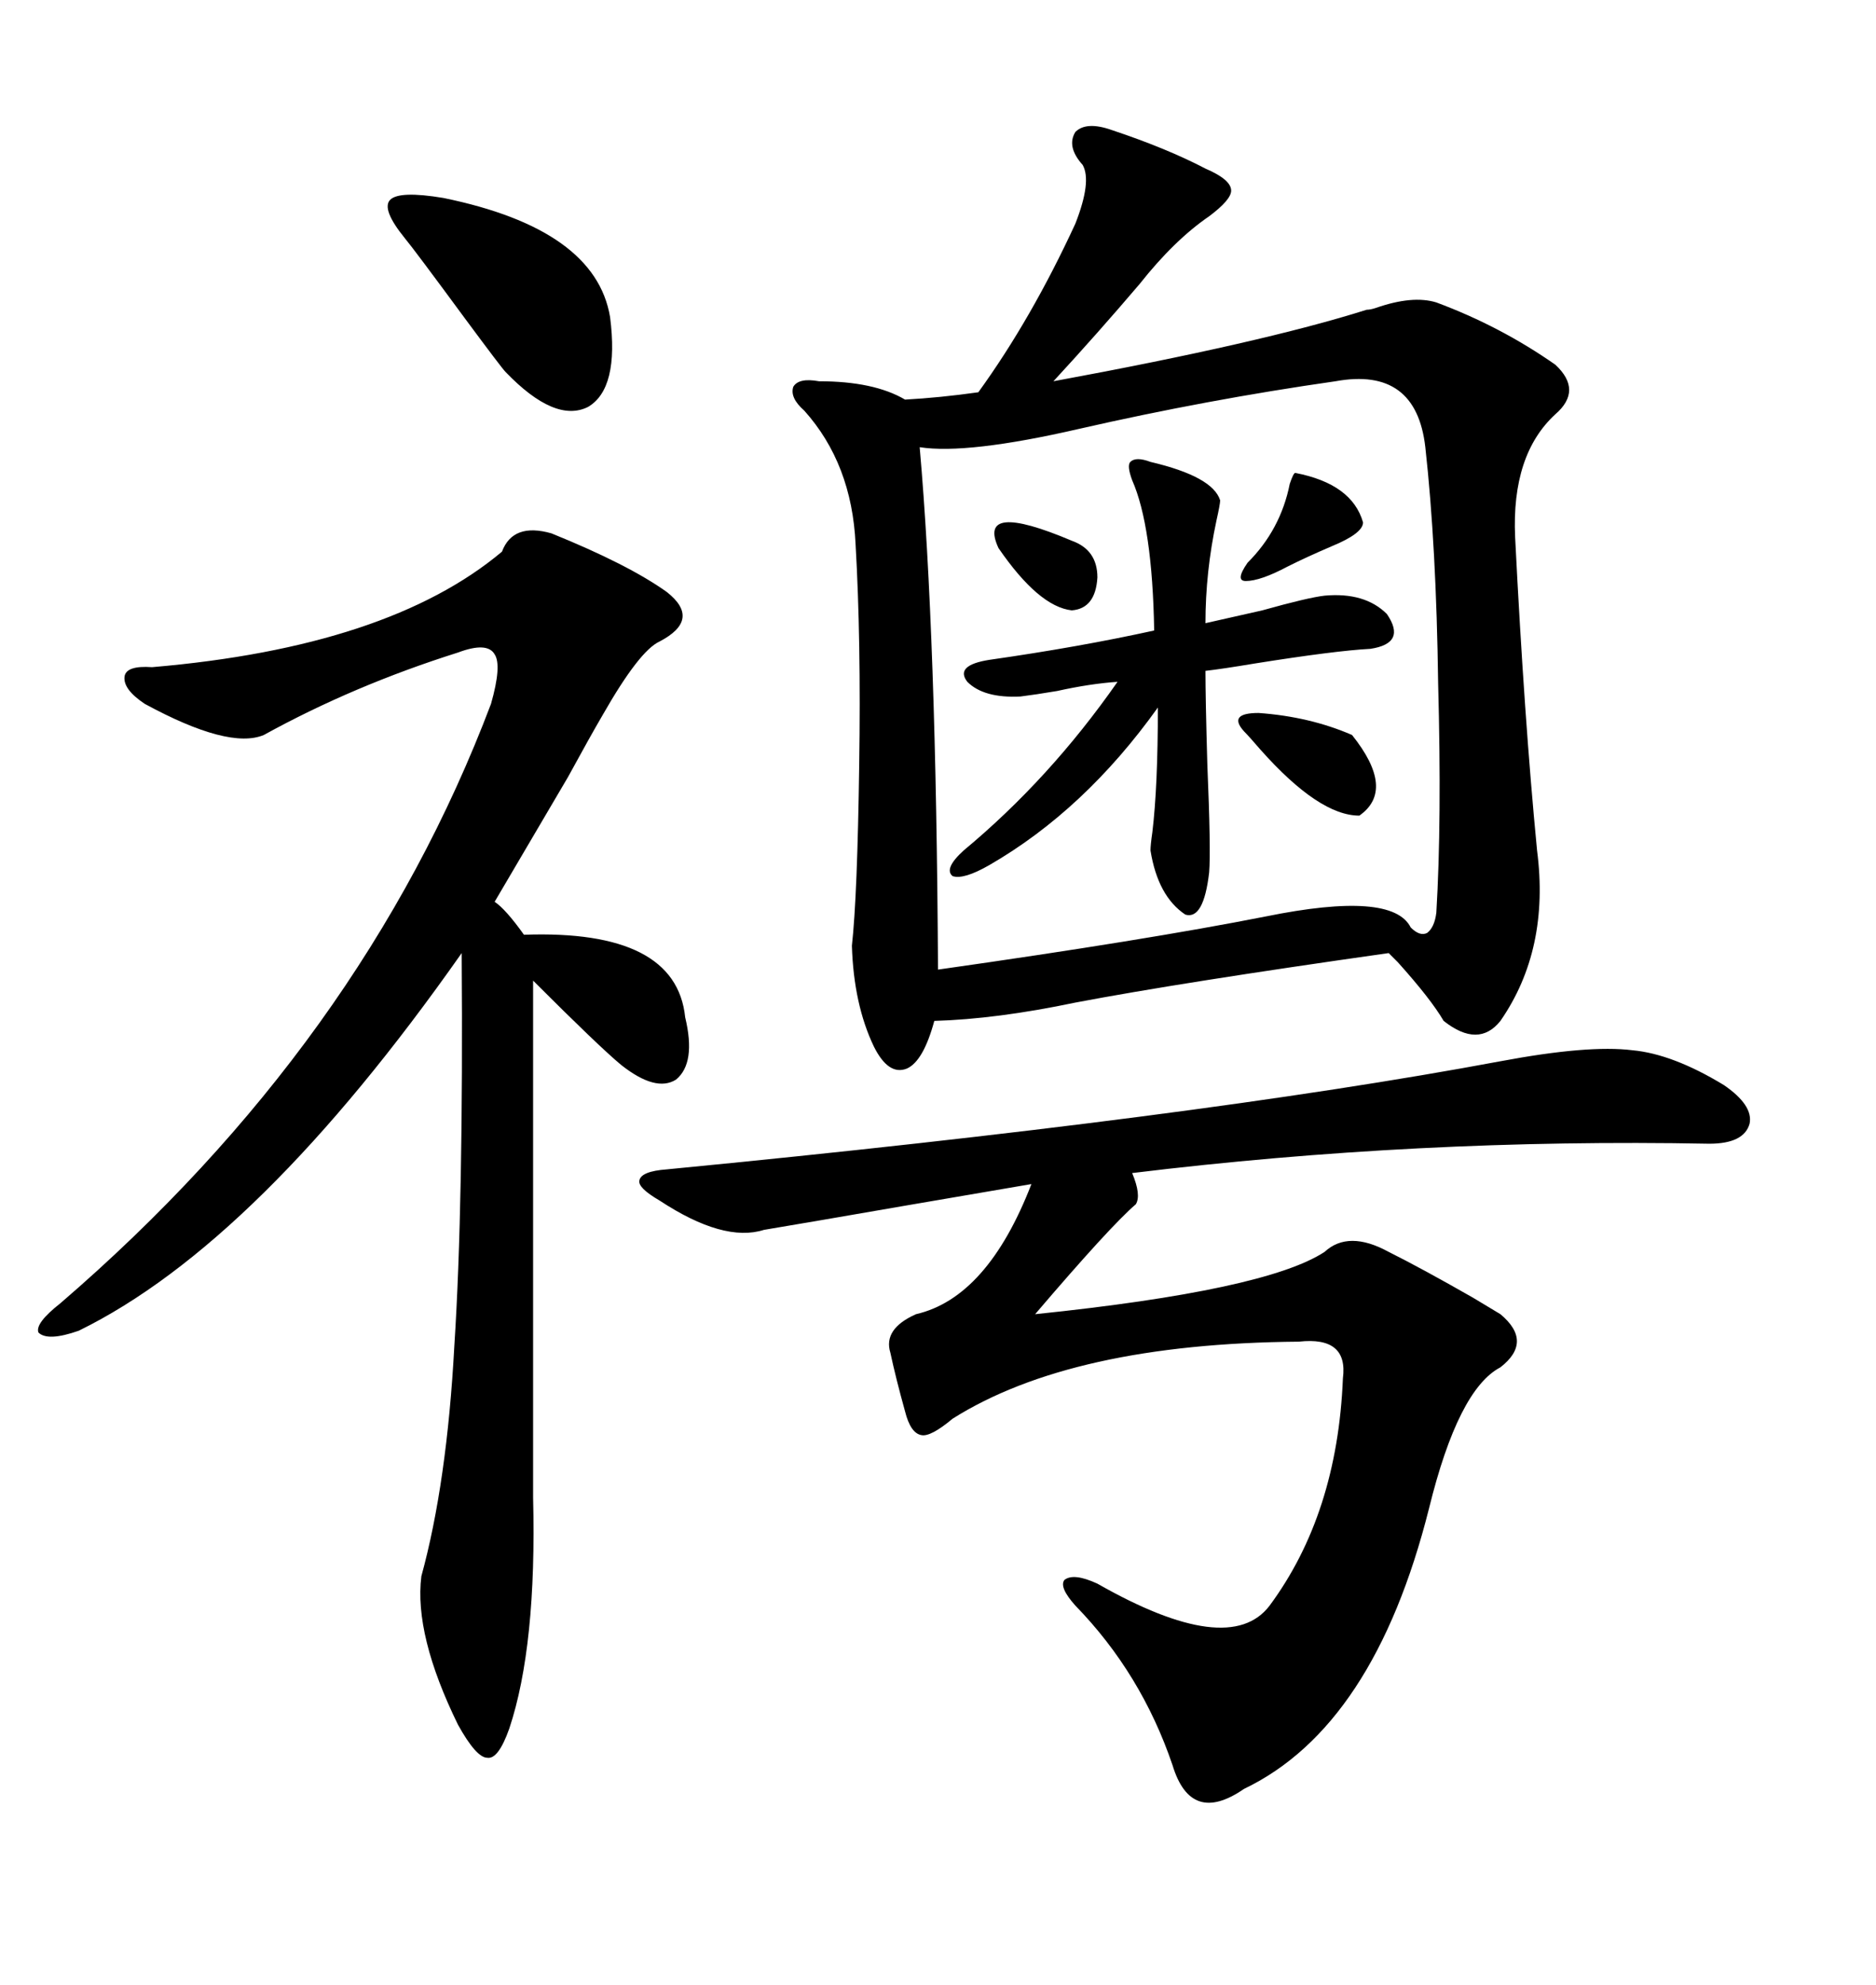 <svg xmlns="http://www.w3.org/2000/svg" xmlns:xlink="http://www.w3.org/1999/xlink" width="300" height="317.285"><path d="M130.96 60.94L130.96 60.94Q139.75 60.94 144.73 63.87L144.73 63.87Q150.29 63.57 156.45 62.70L156.45 62.70Q164.94 50.98 171.97 35.74L171.97 35.74Q174.61 29.00 173.14 26.37L173.14 26.37Q170.51 23.44 171.97 21.09L171.97 21.09Q173.73 19.34 177.83 20.80L177.83 20.80Q186.62 23.73 192.77 26.95L192.77 26.95Q196.88 28.71 196.88 30.47L196.88 30.47Q196.88 31.93 193.36 34.57L193.36 34.57Q187.79 38.38 182.23 45.41L182.23 45.41Q175.49 53.32 168.46 60.94L168.46 60.94Q201.86 54.79 218.55 49.51L218.55 49.51Q219.14 49.51 220.02 49.22L220.02 49.22Q225.88 47.17 229.69 48.34L229.69 48.34Q239.94 52.15 248.73 58.30L248.73 58.30Q253.13 62.40 248.73 66.21L248.73 66.21Q241.70 72.66 242.29 85.84L242.29 85.84Q243.75 114.84 245.80 135.94L245.80 135.94Q247.85 151.76 239.94 163.18L239.94 163.18Q236.43 167.58 230.86 163.18L230.86 163.18Q228.81 159.67 223.54 153.81L223.54 153.81Q222.66 152.93 222.07 152.34L222.07 152.34Q188.96 157.03 171.97 160.25L171.97 160.25Q159.38 162.89 149.41 163.18L149.41 163.18Q147.66 169.63 145.02 170.80L145.02 170.80Q142.09 171.97 139.75 167.29L139.75 167.29Q136.52 160.55 136.23 151.17L136.23 151.17Q137.11 143.26 137.40 122.17L137.40 122.17Q137.70 102.25 136.82 87.01L136.82 87.01Q136.23 74.12 128.61 65.63L128.61 65.63Q126.27 63.57 126.86 61.82L126.86 61.82Q127.73 60.35 130.96 60.94ZM227.93 71.48L227.93 71.48Q226.46 58.59 213.57 60.94L213.57 60.94Q193.07 63.87 172.56 68.55L172.56 68.55Q154.69 72.66 147.07 71.48L147.07 71.48Q149.71 101.37 150 154.98L150 154.98Q183.11 150.29 202.44 146.48L202.44 146.48Q222.66 142.38 225.59 148.24L225.59 148.24Q227.05 149.71 228.22 149.12L228.22 149.12Q229.39 148.24 229.69 145.90L229.69 145.90Q230.57 131.25 229.98 109.28L229.98 109.28Q229.69 87.30 227.93 71.48ZM239.94 169.63L239.94 169.63Q254.00 166.99 261.04 167.87L261.04 167.87Q267.48 168.46 275.68 173.44L275.68 173.44Q280.37 176.66 279.79 179.59L279.79 179.59Q278.91 182.81 273.34 182.81L273.34 182.81Q226.76 181.93 181.05 187.50L181.05 187.50Q182.52 191.02 181.64 192.48L181.64 192.48Q177.54 196.00 165.53 210.06L165.53 210.06Q202.44 206.25 211.82 200.10L211.82 200.10Q215.63 196.58 222.07 200.10L222.07 200.10Q227.34 202.73 235.55 207.42L235.55 207.42Q238.48 209.18 239.94 210.06L239.94 210.06Q245.21 214.45 239.94 218.55L239.94 218.55Q233.20 222.07 228.52 241.11L228.52 241.11Q219.73 275.98 198.93 285.94L198.93 285.94Q190.43 291.80 187.50 282.13L187.50 282.13Q182.52 267.48 171.97 256.64L171.97 256.64Q169.34 253.71 170.21 252.54L170.21 252.54Q171.68 251.37 175.49 253.13L175.49 253.13Q196.58 265.14 203.03 256.64L203.03 256.64Q213.87 241.99 214.75 220.31L214.75 220.31Q215.63 213.57 207.71 214.45L207.71 214.45Q171.39 214.75 152.34 226.76L152.34 226.76Q148.83 229.69 147.36 229.39L147.36 229.39Q145.61 229.10 144.73 225.59L144.73 225.59Q143.26 220.31 142.38 216.21L142.38 216.21Q141.21 212.40 146.48 210.06L146.48 210.06Q157.91 207.42 164.94 189.26L164.94 189.26Q158.20 190.43 144.43 192.77L144.43 192.77Q129.20 195.41 122.17 196.58L122.17 196.58Q115.72 198.63 105.47 191.89L105.47 191.89Q101.95 189.84 102.25 188.67L102.25 188.67Q102.54 187.21 106.64 186.91L106.64 186.91Q191.31 178.71 239.94 169.63ZM88.18 85.25L88.18 85.25Q100.49 90.23 106.64 94.63L106.64 94.63Q112.21 99.02 105.47 102.54L105.47 102.54Q102.25 104.00 96.39 114.26L96.39 114.26Q94.34 117.77 90.82 124.22L90.82 124.22Q82.03 139.16 79.10 144.14L79.10 144.14Q80.86 145.31 83.79 149.41L83.79 149.41Q108.11 148.54 109.57 162.60L109.57 162.60Q111.33 169.92 108.11 172.56L108.11 172.56Q104.88 174.61 99.32 170.21L99.32 170.21Q95.80 167.29 85.25 156.74L85.25 156.74L85.25 239.36Q85.84 263.09 81.45 276.27L81.45 276.27Q79.69 281.25 77.93 280.96L77.93 280.96Q76.17 280.96 73.24 275.68L73.24 275.68Q66.21 261.33 67.38 251.95L67.38 251.95Q71.48 237.01 72.66 215.04L72.66 215.04Q74.12 192.48 73.83 152.34L73.83 152.34Q41.31 198.63 12.60 212.70L12.60 212.70Q7.62 214.45 6.15 212.99L6.15 212.99Q5.57 211.52 9.67 208.30L9.67 208.30Q58.01 166.70 78.52 112.50L78.52 112.50Q80.27 106.35 79.10 104.59L79.10 104.59Q77.93 102.54 73.24 104.30L73.24 104.30Q56.54 109.57 42.19 117.48L42.19 117.48Q36.62 119.82 23.14 112.50L23.14 112.50Q19.63 110.16 19.92 108.11L19.92 108.11Q20.21 106.35 24.32 106.64L24.32 106.64Q62.11 103.42 80.27 88.18L80.27 88.18Q82.03 83.50 88.18 85.25ZM183.98 73.83L183.98 73.83Q193.95 76.17 195.12 79.98L195.12 79.98Q195.12 80.57 194.53 83.20L194.53 83.20Q192.77 91.41 192.77 99.61L192.77 99.61Q195.41 99.02 201.86 97.56L201.86 97.56Q209.18 95.51 211.82 95.21L211.82 95.21Q218.26 94.63 221.78 98.14L221.78 98.14Q225 102.83 219.14 103.71L219.14 103.71Q213.57 104.00 200.68 106.05L200.68 106.05Q195.41 106.93 192.77 107.23L192.77 107.23Q192.77 111.62 193.07 122.17L193.07 122.17Q193.65 135.94 193.36 139.45L193.36 139.45Q192.48 147.07 189.55 146.19L189.55 146.19Q185.16 143.26 183.98 135.94L183.98 135.94Q183.98 135.06 184.28 133.01L184.28 133.01Q185.16 125.68 185.16 113.09L185.16 113.09Q173.44 129.49 158.20 138.28L158.20 138.28Q154.10 140.63 152.34 140.04L152.34 140.04Q150.88 138.87 154.10 135.94L154.10 135.94Q167.87 124.51 178.71 108.98L178.71 108.98Q174.32 109.28 169.04 110.45L169.04 110.45Q165.53 111.04 163.18 111.33L163.18 111.33Q157.32 111.62 154.69 108.98L154.69 108.98Q152.64 106.35 158.20 105.47L158.20 105.47Q172.56 103.42 184.57 100.78L184.57 100.78Q184.28 84.08 181.05 76.76L181.05 76.76Q180.18 74.41 180.76 73.83L180.76 73.83Q181.64 72.95 183.98 73.83ZM64.75 38.09L64.75 38.09Q60.94 33.40 62.40 31.93L62.40 31.93Q63.87 30.47 70.90 31.64L70.90 31.64Q95.21 36.62 97.56 50.68L97.56 50.68Q99.02 62.11 94.04 65.04L94.04 65.04Q88.77 67.68 80.86 59.47L80.86 59.47Q80.27 58.89 74.41 50.98L74.41 50.98Q66.21 39.84 64.75 38.09ZM198.93 116.89L198.93 116.89Q196.29 113.96 201.27 113.96L201.27 113.96Q209.47 114.55 216.21 117.48L216.21 117.48Q223.24 126.27 217.38 130.37L217.38 130.37Q210.94 130.37 201.56 119.82L201.56 119.82Q199.80 117.77 198.93 116.89ZM207.13 75.59L207.13 75.59Q216.21 77.34 217.97 83.50L217.97 83.50Q217.97 85.25 212.99 87.30L212.99 87.30Q208.89 89.06 205.96 90.53L205.96 90.53Q201.56 92.87 199.22 92.87L199.22 92.87Q197.46 92.87 199.51 89.94L199.51 89.94Q204.79 84.67 206.25 77.34L206.25 77.34Q206.84 75.59 207.13 75.59ZM159.67 87.60L159.67 87.60Q156.15 79.98 171.39 86.43L171.39 86.43Q175.49 87.89 175.49 92.29L175.49 92.29Q175.20 97.27 171.39 97.56L171.39 97.56Q166.11 96.97 159.67 87.60Z"/></svg>